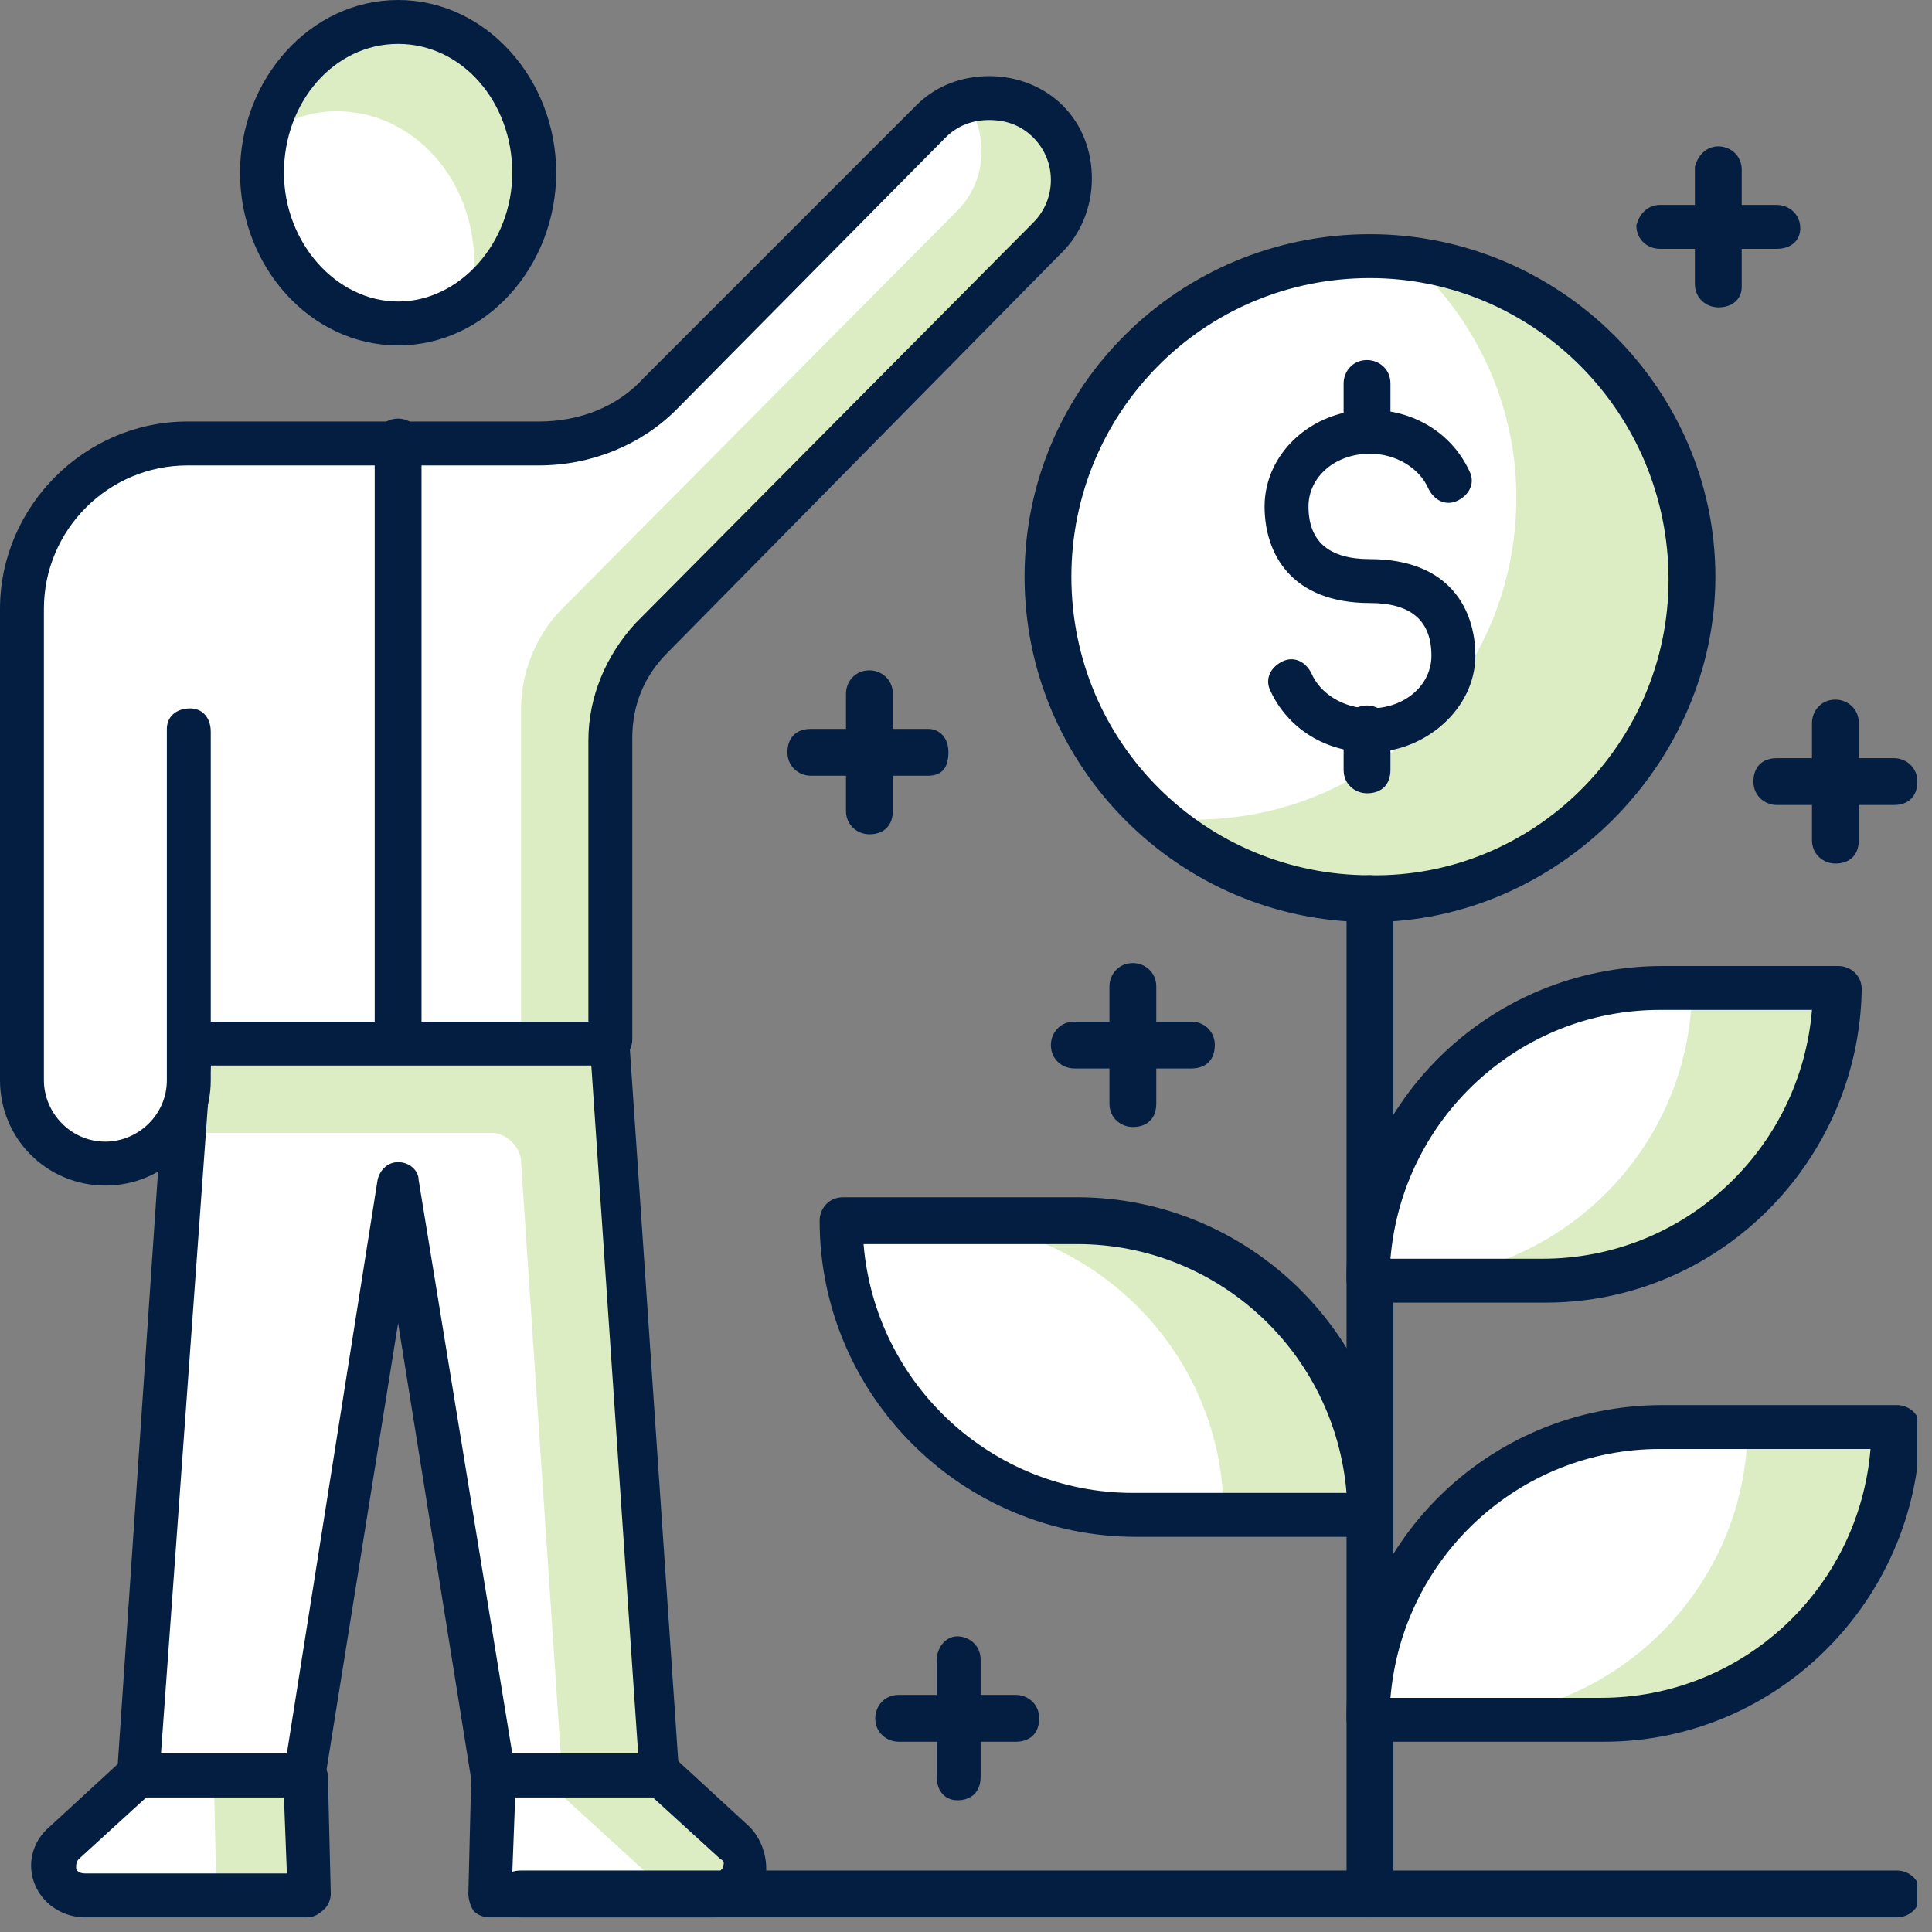 <svg width="66" height="66" viewBox="0 0 66 66" fill="none" xmlns="http://www.w3.org/2000/svg">
<rect x="0" y="0" width="66" height="66" fill="#808080" stroke="none"/>
<g clip-path="url(#clip0)">
<path d="M13.6 0.8C11.1 0.8 9 3.1 9 5.9C9 8.7 11.1 11.1 13.7 11.1C16.3 11.1 18.4 8.8 18.4 5.9C18.4 3 16.2 0.8 13.6 0.8Z" fill="white"/>
<path d="M16 10.3C16.1 9.9 16.2 9.5 16.2 9C16.2 6.1 14.1 3.8 11.5 3.8C10.6 3.8 9.8 4.1 9.1 4.6C9.6 2.4 11.4 0.7 13.6 0.7C16.2 0.7 18.3 3 18.3 5.9C18.3 7.8 17.4 9.4 16 10.3Z" fill="#dcedc4"/>
<path d="M13.6 11.8C10.6 11.8 8.2 9.1 8.2 5.9C8.2 2.7 10.6 0 13.6 0C16.6 0 19 2.7 19 5.9C19 9.1 16.6 11.8 13.6 11.8ZM13.6 1.5C11.4 1.5 9.7 3.5 9.7 5.9C9.7 8.3 11.5 10.3 13.6 10.3C15.7 10.3 17.5 8.3 17.5 5.9C17.5 3.5 15.8 1.5 13.6 1.5Z" fill="#041E42"/>
<path d="M25.1 63L22.6 60.7H16.9L16.8 64.8H24.5C25.3 64.8 25.8 63.6 25.1 63Z" fill="white"/>
<path d="M25.1 63L22.6 60.7H18.5L22 63.9C22.3 64.2 22.1 64.8 21.7 64.8H24.5C25.3 64.8 25.8 63.6 25.1 63Z" fill="#dcedc4"/>
<path d="M24.4 65.5H16.7C16.5 65.5 16.3 65.4 16.2 65.3C16.1 65.2 16 64.9 16 64.7L16.1 60.6C16.1 60.2 16.4 59.9 16.9 59.9H22.6C22.8 59.9 23 60 23.1 60.1L25.6 62.4C26.1 62.9 26.3 63.7 26.1 64.4C25.8 65.1 25.1 65.5 24.4 65.5ZM17.5 64H24.4C24.6 64 24.6 63.9 24.7 63.8C24.7 63.7 24.8 63.6 24.6 63.5L22.3 61.4H17.6L17.5 64Z" fill="#041E42"/>
<path d="M2.9 64.8H10.6L10.5 60.7H4.7L2.2 63C1.5 63.6 1.9 64.8 2.9 64.8Z" fill="white"/>
<path d="M10.4 60.6H7.3L7.4 64.8H10.5L10.4 60.6Z" fill="#dcedc4"/>
<path d="M10.5 65.5H2.9C2.2 65.5 1.5 65.1 1.2 64.4C0.9 63.7 1.1 62.9 1.7 62.4L4.2 60.1C4.3 60 4.5 59.9 4.7 59.9H10.4C10.8 59.9 11.1 60.2 11.2 60.6L11.3 64.7C11.3 64.9 11.2 65.1 11.1 65.2C10.9 65.4 10.7 65.5 10.5 65.5ZM5 61.4L2.7 63.5C2.6 63.6 2.6 63.7 2.6 63.8C2.6 63.9 2.7 64 2.9 64H9.8L9.7 61.4H5Z" fill="#041E42"/>
<path d="M22.5 60.6L20.8 35.6H13.6H6.4L4.7 60.6H10.4L13.6 40.3L16.8 60.6H22.5Z" fill="#dcedc4"/>
<path d="M19.2 60.6L17.8 39.7C17.8 39.2 17.3 38.7 16.8 38.7H6.2L4.7 60.6H10.4L13.6 40.3L16.8 60.6H19.2Z" fill="white"/>
<path d="M22.5 61.4H16.8C16.4 61.4 16.1 61.1 16.1 60.8L13.6 45.2L11.1 60.8C11 61.2 10.7 61.4 10.4 61.4H4.7C4.5 61.4 4.3 61.3 4.2 61.2C4 61 4 60.8 4 60.6L5.7 35.6C5.7 35.2 6.1 34.9 6.4 34.9H20.8C21.2 34.9 21.5 35.2 21.5 35.6L23.2 60.6C23.2 60.8 23.1 61 23 61.2C22.9 61.3 22.7 61.4 22.5 61.4ZM17.5 59.9H21.8L20.2 36.4H7.2L5.5 59.9H9.8L12.9 40.3C13 39.9 13.3 39.7 13.6 39.7C14 39.7 14.3 40 14.3 40.3L17.5 59.9Z" fill="#041E42"/>
<path d="M35.8 4.2C34.7 3.1 32.9 3.1 31.8 4.2L22.5 13.5C21.4 14.6 19.9 15.2 18.4 15.2H6.4C3.3 15.2 0.7 17.7 0.7 20.9V37C0.7 38.6 2 39.8 3.5 39.8C5.1 39.8 6.3 38.5 6.3 37V35.7H20.7V25.2C20.7 23.9 21.2 22.7 22.1 21.8L35.8 8.2C36.9 7.1 36.9 5.3 35.8 4.2Z" fill="white"/>
<path d="M35.8 4.2C35 3.4 33.9 3.2 33 3.5C33.8 4.6 33.7 6.2 32.7 7.2L19.2 20.8C18.3 21.7 17.8 23 17.8 24.2V35.6H20.9V25.2C20.9 23.9 21.4 22.7 22.3 21.8L35.8 8.2C36.9 7.1 36.9 5.3 35.8 4.2Z" fill="#dcedc4"/>
<path d="M3.6 40.5C1.6 40.5 0 38.9 0 36.9V20.8C0 17.3 2.9 14.4 6.4 14.4H18.4C19.8 14.4 21.1 13.9 22 12.9L31.3 3.6C32 2.9 32.9 2.6 33.8 2.6C34.8 2.6 35.7 3 36.3 3.6C37 4.3 37.3 5.2 37.3 6.1C37.3 7.1 36.9 8 36.3 8.6L22.8 22.3C22 23.1 21.6 24.1 21.6 25.2V35.5C21.6 35.9 21.3 36.3 20.8 36.3H7.2V36.9C7.2 38.9 5.6 40.5 3.6 40.5ZM6.4 15.9C3.7 15.9 1.5 18.1 1.5 20.8V36.9C1.5 38 2.4 39 3.6 39C4.7 39 5.7 38.1 5.7 36.9V24.9C5.7 24.5 6 24.2 6.5 24.2C6.9 24.2 7.2 24.5 7.2 25V34.9H20.1V25.3C20.1 23.8 20.7 22.4 21.7 21.3L35.3 7.6C36.1 6.8 36.1 5.5 35.3 4.7C34.9 4.3 34.4 4.1 33.8 4.1C33.2 4.1 32.7 4.3 32.3 4.7L23.1 14C21.9 15.2 20.2 15.9 18.4 15.9H6.4Z" fill="#041E42"/>
<path d="M13.6 36.3C13.2 36.3 12.8 36 12.8 35.5V15.1C12.8 14.7 13.1 14.3 13.6 14.3C14 14.3 14.4 14.6 14.4 15.1V35.5C14.4 36 14 36.3 13.6 36.3Z" fill="#041E42"/>
<path d="M64.8 65.5H17.8C17.4 65.5 17 65.2 17 64.7C17 64.2 17.3 63.9 17.8 63.9H64.8C65.2 63.9 65.6 64.2 65.6 64.7C65.6 65.2 65.2 65.5 64.8 65.5Z" fill="#041E42"/>
<path d="M46.8 30.8C52.875 30.8 57.8 25.875 57.8 19.8C57.8 13.725 52.875 8.8 46.8 8.8C40.725 8.8 35.8 13.725 35.8 19.8C35.8 25.875 40.725 30.8 46.8 30.8Z" fill="white"/>
<path d="M48.2 8.9C50.4 10.9 51.8 13.8 51.8 17C51.8 23.1 46.9 28 40.8 28C40.3 28 39.8 28 39.3 27.9C41.3 29.7 43.9 30.8 46.7 30.8C52.8 30.8 57.7 25.9 57.7 19.8C57.8 14.2 53.6 9.6 48.2 8.9Z" fill="#dcedc4"/>
<path d="M46.8 31.5C40.3 31.5 35 26.2 35 19.7C35 13.2 40.3 8 46.8 8C53.3 8 58.6 13.3 58.6 19.7C58.6 26.1 53.2 31.5 46.8 31.5ZM46.8 9.5C41.1 9.5 36.6 14.1 36.6 19.7C36.6 25.4 41.2 29.9 46.8 29.9C52.4 30 57 25.4 57 19.8C57 14.1 52.4 9.5 46.8 9.5Z" fill="#041E42"/>
<path d="M46.8 25.7C45.3 25.7 44 24.9 43.4 23.6C43.2 23.2 43.4 22.8 43.8 22.6C44.2 22.4 44.6 22.6 44.8 23C45.1 23.7 45.9 24.2 46.8 24.2C48 24.2 48.9 23.4 48.9 22.4C48.9 21.2 48.2 20.6 46.8 20.6C44.1 20.6 43.2 18.9 43.2 17.3C43.2 15.5 44.8 14 46.8 14C48.3 14 49.6 14.8 50.2 16.1C50.4 16.5 50.2 16.9 49.8 17.1C49.4 17.3 49 17.1 48.8 16.7C48.5 16 47.7 15.5 46.8 15.5C45.6 15.5 44.7 16.3 44.7 17.3C44.7 18.5 45.4 19.1 46.8 19.1C49.5 19.1 50.4 20.8 50.4 22.4C50.4 24.2 48.7 25.7 46.8 25.7Z" fill="#041E42"/>
<path d="M46.7 15.3C46.3 15.3 45.9 15 45.9 14.5V13.1C45.9 12.7 46.2 12.3 46.7 12.3C47.1 12.3 47.5 12.6 47.5 13.1V14.5C47.5 15 47.2 15.3 46.7 15.3Z" fill="#041E42"/>
<path d="M46.7 27.1C46.3 27.1 45.9 26.8 45.9 26.3V24.9C45.9 24.5 46.2 24.1 46.7 24.1C47.1 24.1 47.5 24.4 47.5 24.9V26.3C47.5 26.8 47.2 27.1 46.7 27.1Z" fill="#041E42"/>
<path d="M46.8 65.5C46.4 65.5 46 65.2 46 64.7V30.7C46 30.3 46.3 29.9 46.8 29.9C47.2 29.9 47.6 30.2 47.6 30.7V64.7C47.5 65.2 47.2 65.5 46.8 65.5Z" fill="#041E42"/>
<path d="M46.8 43.7H52.8C58.3 43.7 62.8 39.2 62.8 33.7H56.8C51.2 33.7 46.8 38.2 46.8 43.7Z" fill="#dcedc4"/>
<path d="M46.8 43.7H47.8C53.3 43.7 57.8 39.2 57.8 33.7H56.8C51.2 33.7 46.8 38.2 46.8 43.7Z" fill="white"/>
<path d="M52.8 44.5H46.8C46.4 44.5 46 44.2 46 43.7C46 37.8 50.8 33 56.8 33H62.8C63.2 33 63.6 33.3 63.6 33.8C63.5 39.7 58.7 44.5 52.8 44.5ZM47.5 43H52.7C57.5 43 61.5 39.3 61.9 34.5H56.7C51.9 34.5 47.9 38.2 47.5 43Z" fill="#041E42"/>
<path d="M46.8 58.7H54.8C60.3 58.7 64.8 54.2 64.8 48.7H56.8C51.2 48.7 46.8 53.2 46.8 58.7Z" fill="#dcedc4"/>
<path d="M46.7 58.7H49.7C55.2 58.7 59.7 54.2 59.7 48.7H56.7C51.2 48.7 46.7 53.2 46.7 58.7Z" fill="white"/>
<path d="M54.8 59.5H46.8C46.4 59.5 46 59.2 46 58.7C46 52.8 50.8 48 56.8 48H64.8C65.2 48 65.6 48.3 65.6 48.8C65.5 54.7 60.7 59.5 54.8 59.5ZM47.5 58H54.7C59.5 58 63.5 54.3 63.9 49.5H56.7C51.9 49.5 47.9 53.2 47.5 58Z" fill="#041E42"/>
<path d="M38.8 51.7H46.8C46.8 46.2 42.3 41.7 36.8 41.7H28.8C28.8 47.3 33.2 51.7 38.8 51.7Z" fill="#dcedc4"/>
<path d="M38.8 51.7H41.8C41.8 46.2 37.3 41.7 31.8 41.7H28.8C28.8 47.3 33.2 51.7 38.8 51.7Z" fill="white"/>
<path d="M46.8 52.5H38.8C32.9 52.5 28 47.7 28 41.7C28 41.3 28.3 40.9 28.8 40.9H36.8C42.7 40.9 47.6 45.7 47.6 51.7C47.5 52.2 47.2 52.5 46.8 52.5ZM29.5 42.5C29.9 47.3 33.9 51 38.7 51H46C45.6 46.2 41.6 42.5 36.8 42.5H29.5Z" fill="#041E42"/>
<path d="M40.7 36.5H36.7C36.3 36.5 35.9 36.2 35.9 35.7C35.9 35.3 36.2 34.9 36.7 34.9H40.7C41.1 34.9 41.5 35.2 41.5 35.7C41.5 36.2 41.2 36.5 40.7 36.5Z" fill="#041E42"/>
<path d="M38.7 38.5C38.3 38.5 37.9 38.2 37.9 37.7V33.7C37.9 33.3 38.2 32.9 38.7 32.9C39.1 32.9 39.5 33.2 39.5 33.7V37.7C39.5 38.2 39.2 38.5 38.7 38.5Z" fill="#041E42"/>
<path d="M31.7 26.5H27.7C27.3 26.5 26.9 26.2 26.9 25.7C26.9 25.2 27.2 24.9 27.7 24.9H31.7C32.1 24.9 32.4 25.2 32.4 25.7C32.4 26.2 32.2 26.5 31.7 26.5Z" fill="#041E42"/>
<path d="M29.7 28.5C29.3 28.5 28.9 28.2 28.9 27.7V23.7C28.9 23.3 29.2 22.9 29.7 22.9C30.1 22.9 30.5 23.2 30.5 23.7V27.7C30.5 28.2 30.2 28.5 29.7 28.5Z" fill="#041E42"/>
<path d="M64.7 27.5H60.7C60.3 27.5 59.9 27.2 59.9 26.7C59.9 26.2 60.2 25.9 60.7 25.9H64.7C65.1 25.9 65.5 26.2 65.5 26.7C65.5 27.2 65.2 27.5 64.7 27.5Z" fill="#041E42"/>
<path d="M62.7 29.5C62.3 29.5 61.9 29.2 61.9 28.7V24.7C61.9 24.3 62.2 23.9 62.7 23.9C63.1 23.9 63.5 24.2 63.5 24.7V28.7C63.5 29.2 63.2 29.5 62.7 29.5Z" fill="#041E42"/>
<path d="M60.7 8.5H56.7C56.3 8.5 55.9 8.2 55.9 7.7C56 7.3 56.3 7 56.7 7H60.7C61.1 7 61.5 7.3 61.5 7.8C61.5 8.2 61.2 8.5 60.7 8.5Z" fill="#041E42"/>
<path d="M58.7 10.5C58.3 10.5 57.9 10.2 57.9 9.7V5.7C58 5.3 58.3 5 58.7 5C59.1 5 59.5 5.3 59.5 5.8V9.8C59.5 10.2 59.2 10.5 58.7 10.5Z" fill="#041E42"/>
<path d="M34.7 59.5H30.7C30.3 59.5 29.9 59.2 29.9 58.7C29.9 58.3 30.2 57.9 30.7 57.9H34.7C35.1 57.9 35.5 58.2 35.5 58.7C35.5 59.2 35.2 59.5 34.7 59.5Z" fill="#041E42"/>
<path d="M32.7 61.5C32.3 61.5 32 61.2 32 60.7V56.7C32 56.3 32.3 55.9 32.7 55.9C33.1 55.9 33.5 56.2 33.5 56.7V60.7C33.5 61.2 33.2 61.5 32.7 61.5Z" fill="#041E42"/>
</g>
<defs>
<clipPath id="clip0">
<rect width="65.5" height="65.5" fill="white"/>
</clipPath>
</defs>
</svg>
